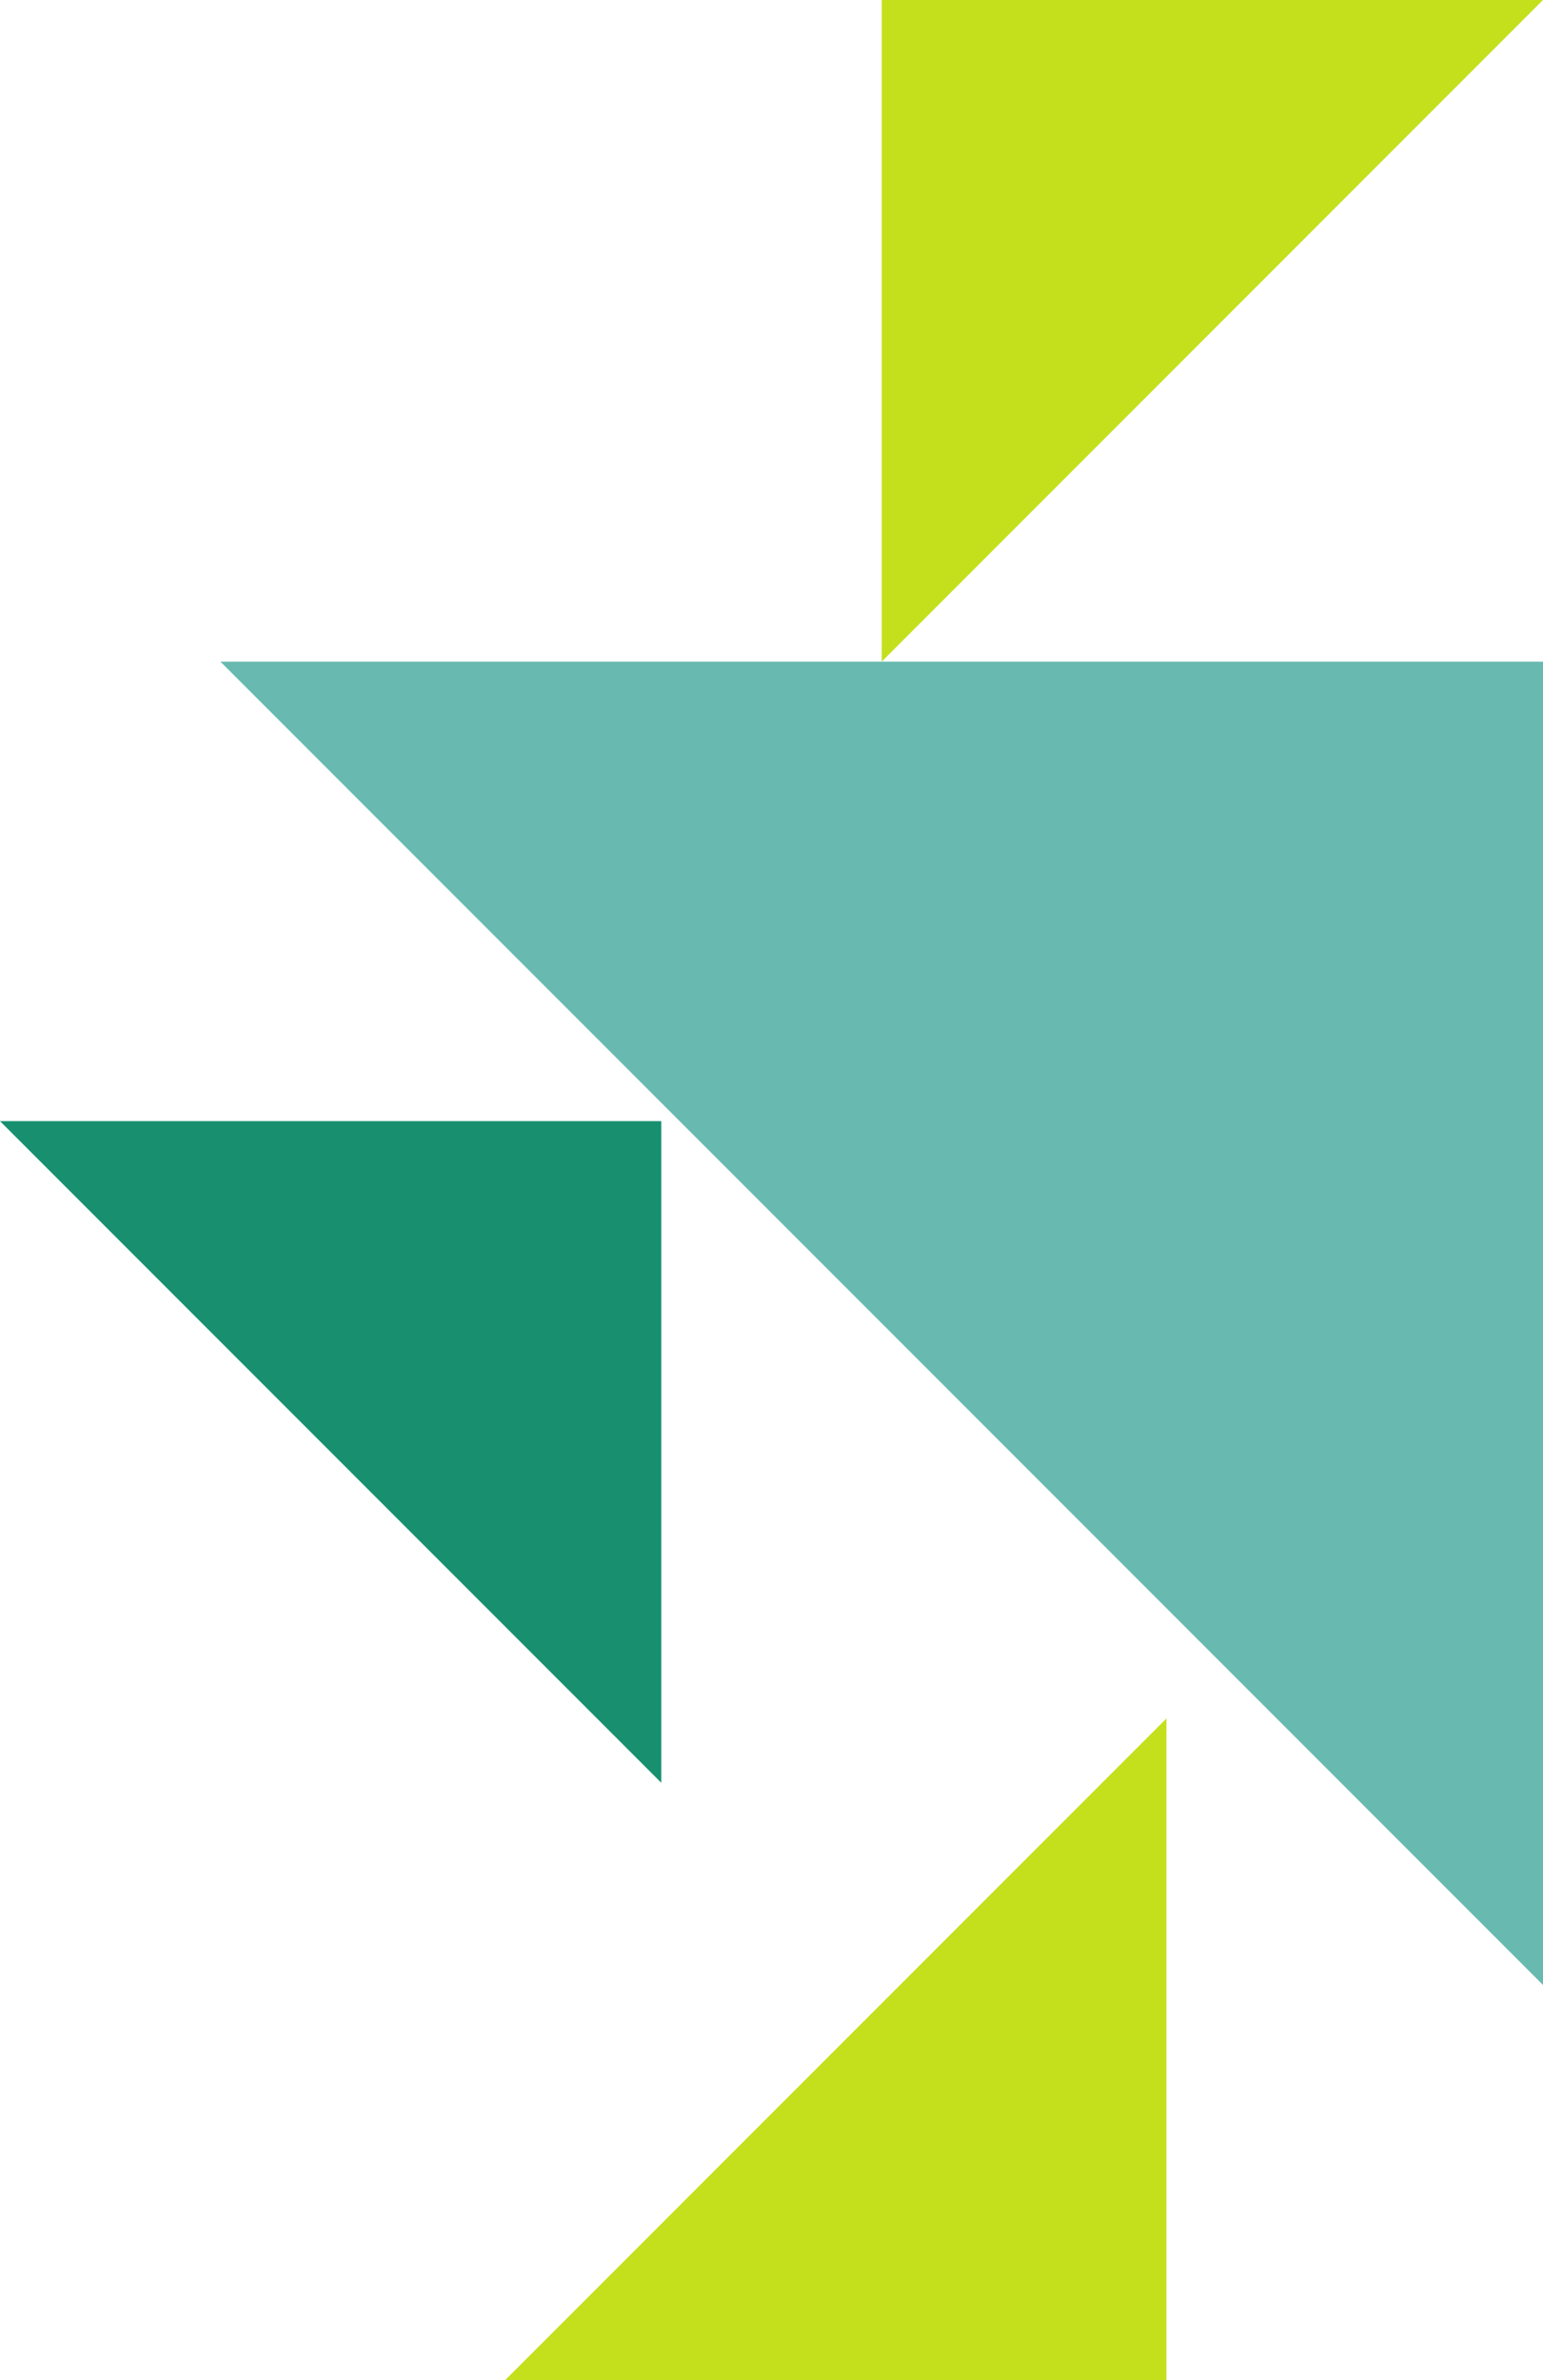 <svg fill="none" height="259" viewBox="0 0 168 259" width="168" xmlns="http://www.w3.org/2000/svg"><path d="m55 259h72v-72z" fill="#c4e01d"/><path d="m168 216-144-144h144z" fill="#68bab0"/><path d="m72 194-72-72h72z" fill="#18906f"/><path d="m168 0h-72v72z" fill="#c4e01d"/></svg>